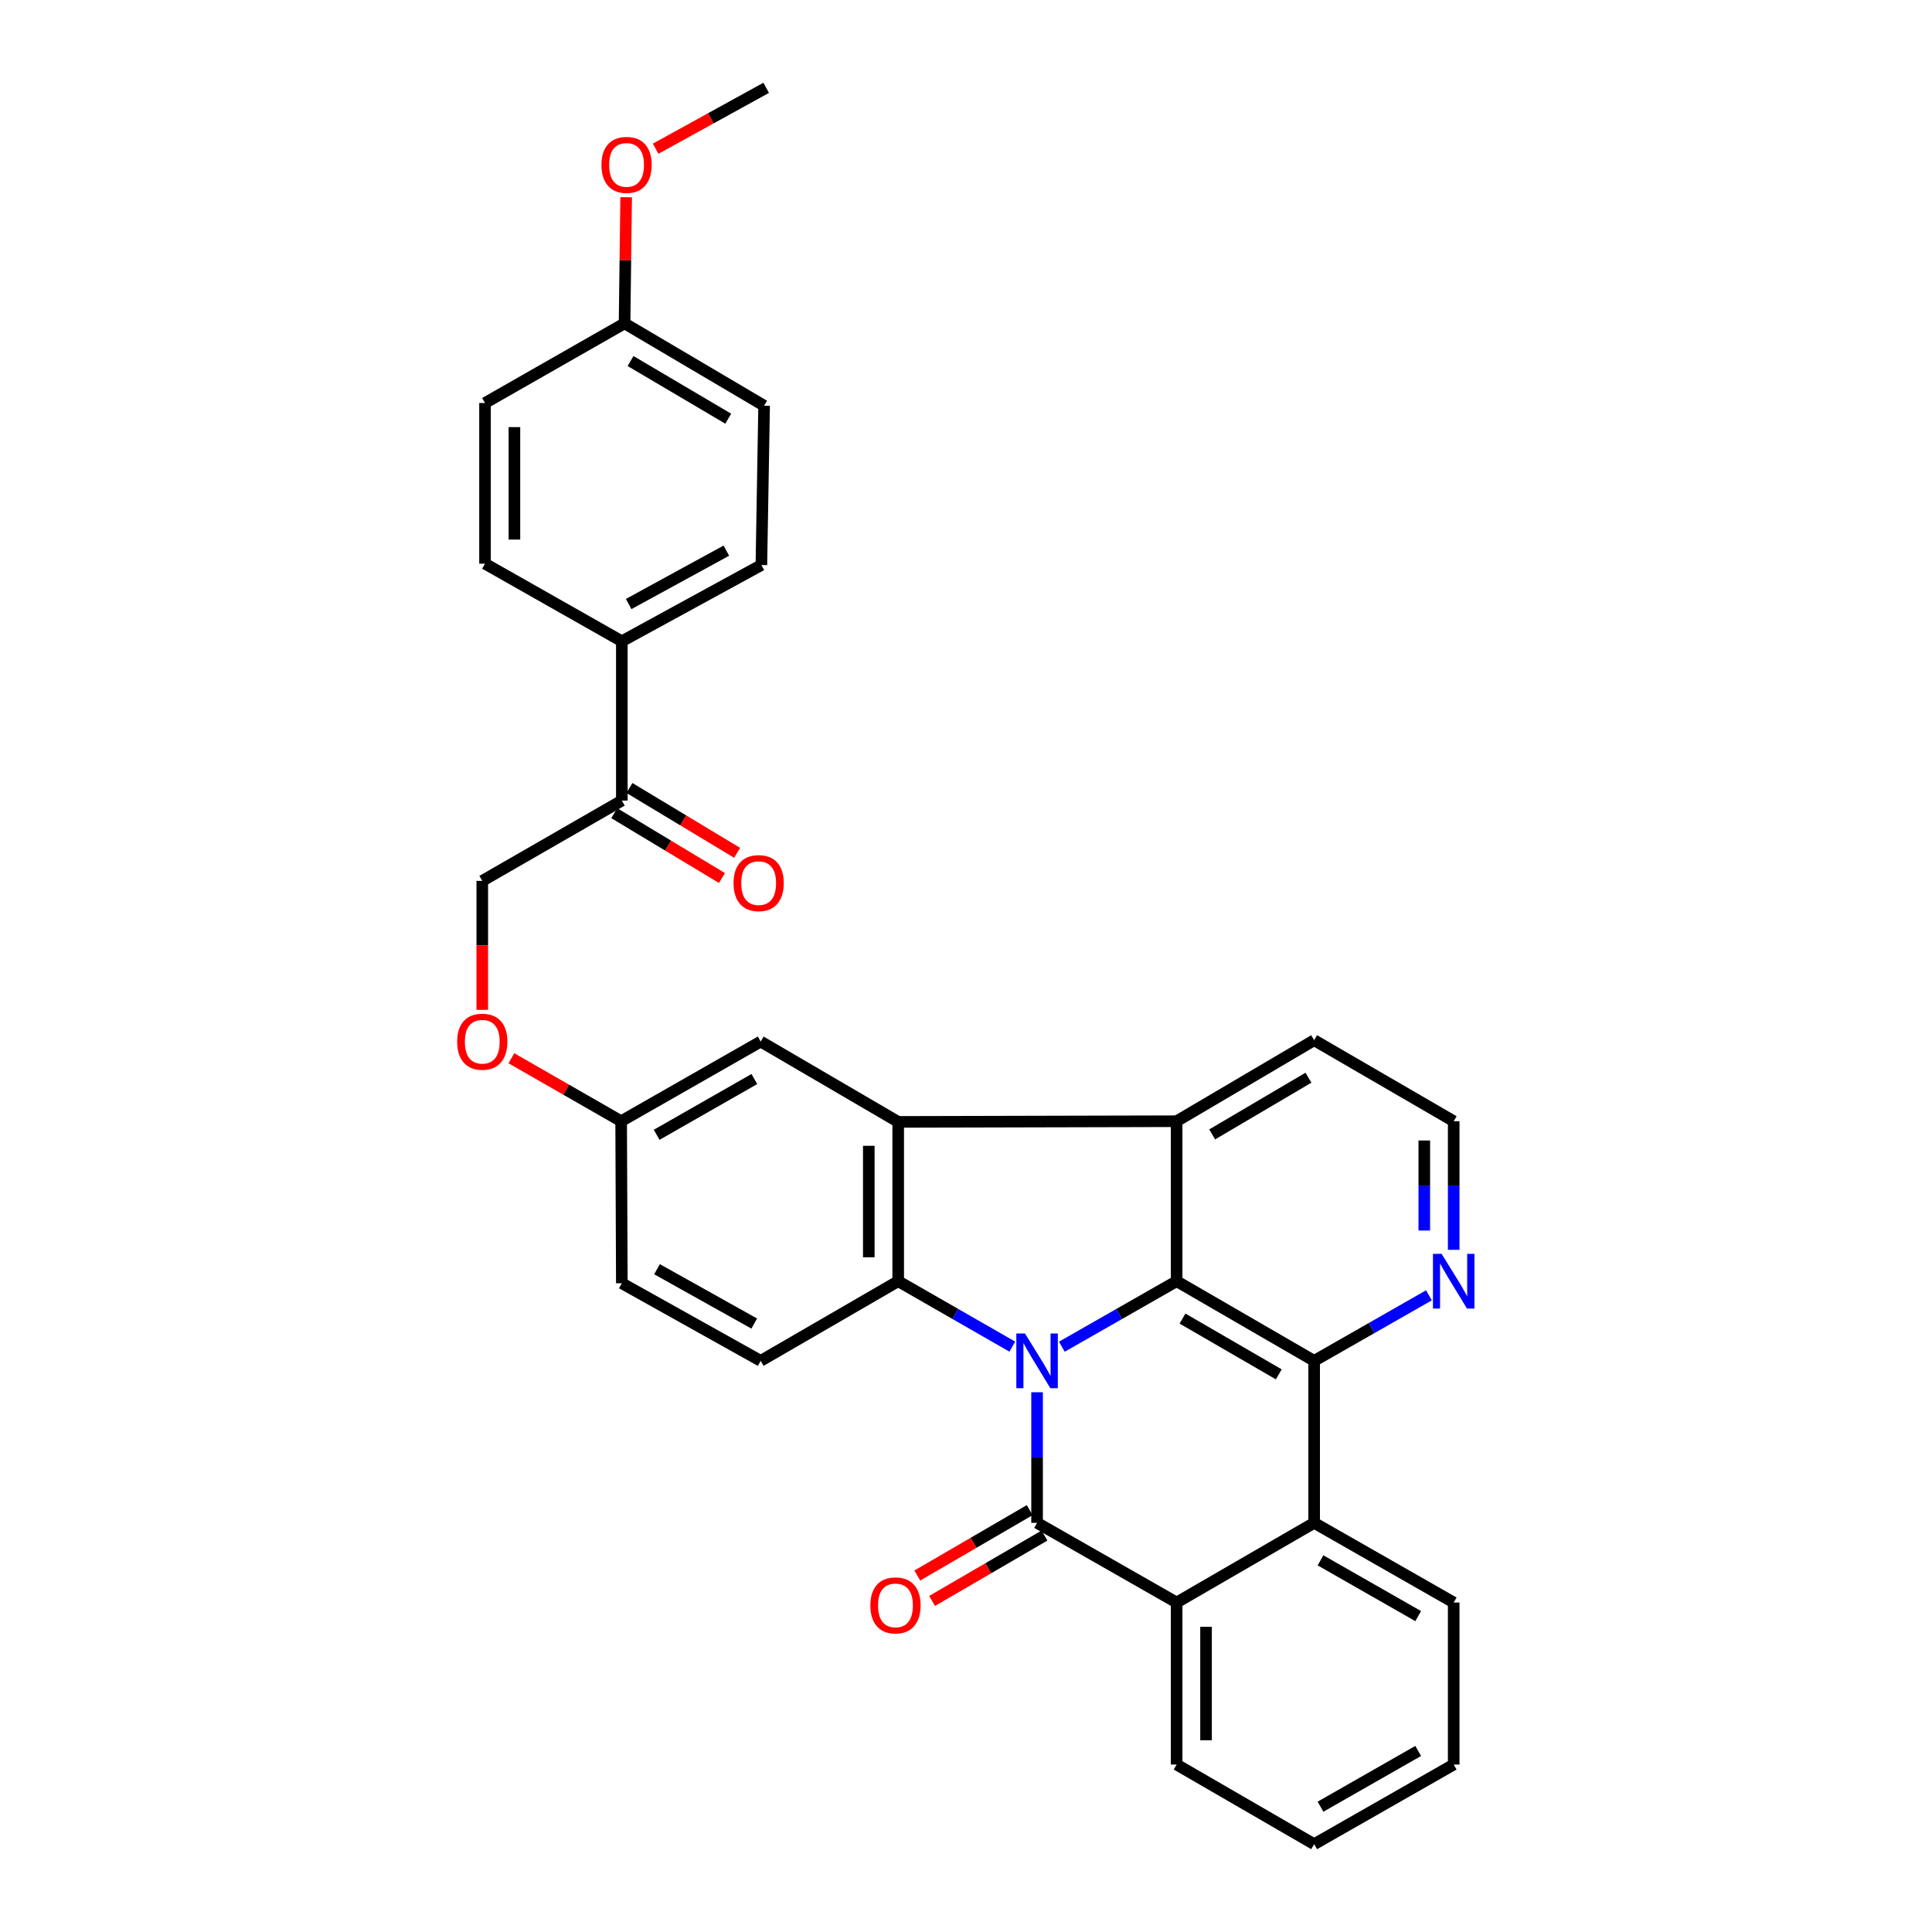 <?xml version='1.0' encoding='iso-8859-1'?>
<svg version='1.1' baseProfile='full'
              xmlns='http://www.w3.org/2000/svg'
                      xmlns:rdkit='http://www.rdkit.org/xml'
                      xmlns:xlink='http://www.w3.org/1999/xlink'
                  xml:space='preserve'
width='1000px' height='1000px' viewBox='0 0 1000 1000'>
<!-- END OF HEADER -->
<rect style='opacity:1.0;fill:#FFFFFF;stroke:none' width='1000' height='1000' x='0' y='0'> </rect>
<path class='bond-0' d='M 536.791,720.632 L 536.791,754.429' style='fill:none;fill-rule:evenodd;stroke:#0000FF;stroke-width:6px;stroke-linecap:butt;stroke-linejoin:miter;stroke-opacity:1' />
<path class='bond-0' d='M 536.791,754.429 L 536.791,788.225' style='fill:none;fill-rule:evenodd;stroke:#000000;stroke-width:6px;stroke-linecap:butt;stroke-linejoin:miter;stroke-opacity:1' />
<path class='bond-1' d='M 549.61,697.057 L 579.316,680.099' style='fill:none;fill-rule:evenodd;stroke:#0000FF;stroke-width:6px;stroke-linecap:butt;stroke-linejoin:miter;stroke-opacity:1' />
<path class='bond-1' d='M 579.316,680.099 L 609.021,663.14' style='fill:none;fill-rule:evenodd;stroke:#000000;stroke-width:6px;stroke-linecap:butt;stroke-linejoin:miter;stroke-opacity:1' />
<path class='bond-2' d='M 523.979,697.026 L 494.444,680.083' style='fill:none;fill-rule:evenodd;stroke:#0000FF;stroke-width:6px;stroke-linecap:butt;stroke-linejoin:miter;stroke-opacity:1' />
<path class='bond-2' d='M 494.444,680.083 L 464.908,663.14' style='fill:none;fill-rule:evenodd;stroke:#000000;stroke-width:6px;stroke-linecap:butt;stroke-linejoin:miter;stroke-opacity:1' />
<path class='bond-6' d='M 536.791,788.225 L 609.021,829.461' style='fill:none;fill-rule:evenodd;stroke:#000000;stroke-width:6px;stroke-linecap:butt;stroke-linejoin:miter;stroke-opacity:1' />
<path class='bond-10' d='M 532.964,781.646 L 503.876,798.568' style='fill:none;fill-rule:evenodd;stroke:#000000;stroke-width:6px;stroke-linecap:butt;stroke-linejoin:miter;stroke-opacity:1' />
<path class='bond-10' d='M 503.876,798.568 L 474.789,815.49' style='fill:none;fill-rule:evenodd;stroke:#FF0000;stroke-width:6px;stroke-linecap:butt;stroke-linejoin:miter;stroke-opacity:1' />
<path class='bond-10' d='M 540.618,794.804 L 511.531,811.726' style='fill:none;fill-rule:evenodd;stroke:#000000;stroke-width:6px;stroke-linecap:butt;stroke-linejoin:miter;stroke-opacity:1' />
<path class='bond-10' d='M 511.531,811.726 L 482.443,828.647' style='fill:none;fill-rule:evenodd;stroke:#FF0000;stroke-width:6px;stroke-linecap:butt;stroke-linejoin:miter;stroke-opacity:1' />
<path class='bond-4' d='M 609.021,663.14 L 680.202,704.376' style='fill:none;fill-rule:evenodd;stroke:#000000;stroke-width:6px;stroke-linecap:butt;stroke-linejoin:miter;stroke-opacity:1' />
<path class='bond-4' d='M 612.068,682.497 L 661.894,711.362' style='fill:none;fill-rule:evenodd;stroke:#000000;stroke-width:6px;stroke-linecap:butt;stroke-linejoin:miter;stroke-opacity:1' />
<path class='bond-5' d='M 609.021,663.14 L 609.021,580.34' style='fill:none;fill-rule:evenodd;stroke:#000000;stroke-width:6px;stroke-linecap:butt;stroke-linejoin:miter;stroke-opacity:1' />
<path class='bond-3' d='M 464.908,663.14 L 464.908,580.695' style='fill:none;fill-rule:evenodd;stroke:#000000;stroke-width:6px;stroke-linecap:butt;stroke-linejoin:miter;stroke-opacity:1' />
<path class='bond-3' d='M 449.686,650.774 L 449.686,593.062' style='fill:none;fill-rule:evenodd;stroke:#000000;stroke-width:6px;stroke-linecap:butt;stroke-linejoin:miter;stroke-opacity:1' />
<path class='bond-9' d='M 464.908,663.14 L 393.736,704.376' style='fill:none;fill-rule:evenodd;stroke:#000000;stroke-width:6px;stroke-linecap:butt;stroke-linejoin:miter;stroke-opacity:1' />
<path class='bond-11' d='M 464.908,580.695 L 393.736,539.104' style='fill:none;fill-rule:evenodd;stroke:#000000;stroke-width:6px;stroke-linecap:butt;stroke-linejoin:miter;stroke-opacity:1' />
<path class='bond-32' d='M 464.908,580.695 L 609.021,580.34' style='fill:none;fill-rule:evenodd;stroke:#000000;stroke-width:6px;stroke-linecap:butt;stroke-linejoin:miter;stroke-opacity:1' />
<path class='bond-7' d='M 680.202,704.376 L 680.202,788.225' style='fill:none;fill-rule:evenodd;stroke:#000000;stroke-width:6px;stroke-linecap:butt;stroke-linejoin:miter;stroke-opacity:1' />
<path class='bond-8' d='M 680.202,704.376 L 709.907,687.417' style='fill:none;fill-rule:evenodd;stroke:#000000;stroke-width:6px;stroke-linecap:butt;stroke-linejoin:miter;stroke-opacity:1' />
<path class='bond-8' d='M 709.907,687.417 L 739.612,670.459' style='fill:none;fill-rule:evenodd;stroke:#0000FF;stroke-width:6px;stroke-linecap:butt;stroke-linejoin:miter;stroke-opacity:1' />
<path class='bond-21' d='M 609.021,580.34 L 680.202,538.411' style='fill:none;fill-rule:evenodd;stroke:#000000;stroke-width:6px;stroke-linecap:butt;stroke-linejoin:miter;stroke-opacity:1' />
<path class='bond-21' d='M 627.424,587.166 L 677.251,557.816' style='fill:none;fill-rule:evenodd;stroke:#000000;stroke-width:6px;stroke-linecap:butt;stroke-linejoin:miter;stroke-opacity:1' />
<path class='bond-26' d='M 609.021,829.461 L 609.021,913.327' style='fill:none;fill-rule:evenodd;stroke:#000000;stroke-width:6px;stroke-linecap:butt;stroke-linejoin:miter;stroke-opacity:1' />
<path class='bond-26' d='M 624.243,842.041 L 624.243,900.747' style='fill:none;fill-rule:evenodd;stroke:#000000;stroke-width:6px;stroke-linecap:butt;stroke-linejoin:miter;stroke-opacity:1' />
<path class='bond-33' d='M 609.021,829.461 L 680.202,788.225' style='fill:none;fill-rule:evenodd;stroke:#000000;stroke-width:6px;stroke-linecap:butt;stroke-linejoin:miter;stroke-opacity:1' />
<path class='bond-27' d='M 680.202,788.225 L 752.432,829.461' style='fill:none;fill-rule:evenodd;stroke:#000000;stroke-width:6px;stroke-linecap:butt;stroke-linejoin:miter;stroke-opacity:1' />
<path class='bond-27' d='M 683.489,807.63 L 734.05,836.495' style='fill:none;fill-rule:evenodd;stroke:#000000;stroke-width:6px;stroke-linecap:butt;stroke-linejoin:miter;stroke-opacity:1' />
<path class='bond-35' d='M 752.432,646.91 L 752.432,613.625' style='fill:none;fill-rule:evenodd;stroke:#0000FF;stroke-width:6px;stroke-linecap:butt;stroke-linejoin:miter;stroke-opacity:1' />
<path class='bond-35' d='M 752.432,613.625 L 752.432,580.34' style='fill:none;fill-rule:evenodd;stroke:#000000;stroke-width:6px;stroke-linecap:butt;stroke-linejoin:miter;stroke-opacity:1' />
<path class='bond-35' d='M 737.209,636.925 L 737.209,613.625' style='fill:none;fill-rule:evenodd;stroke:#0000FF;stroke-width:6px;stroke-linecap:butt;stroke-linejoin:miter;stroke-opacity:1' />
<path class='bond-35' d='M 737.209,613.625 L 737.209,590.325' style='fill:none;fill-rule:evenodd;stroke:#000000;stroke-width:6px;stroke-linecap:butt;stroke-linejoin:miter;stroke-opacity:1' />
<path class='bond-20' d='M 393.736,704.376 L 321.861,664.206' style='fill:none;fill-rule:evenodd;stroke:#000000;stroke-width:6px;stroke-linecap:butt;stroke-linejoin:miter;stroke-opacity:1' />
<path class='bond-20' d='M 390.381,685.063 L 340.069,656.944' style='fill:none;fill-rule:evenodd;stroke:#000000;stroke-width:6px;stroke-linecap:butt;stroke-linejoin:miter;stroke-opacity:1' />
<path class='bond-34' d='M 393.736,539.104 L 321.506,580.34' style='fill:none;fill-rule:evenodd;stroke:#000000;stroke-width:6px;stroke-linecap:butt;stroke-linejoin:miter;stroke-opacity:1' />
<path class='bond-34' d='M 390.448,558.509 L 339.887,587.374' style='fill:none;fill-rule:evenodd;stroke:#000000;stroke-width:6px;stroke-linecap:butt;stroke-linejoin:miter;stroke-opacity:1' />
<path class='bond-12' d='M 321.861,414.375 L 249.623,455.948' style='fill:none;fill-rule:evenodd;stroke:#000000;stroke-width:6px;stroke-linecap:butt;stroke-linejoin:miter;stroke-opacity:1' />
<path class='bond-13' d='M 321.861,414.375 L 321.861,331.921' style='fill:none;fill-rule:evenodd;stroke:#000000;stroke-width:6px;stroke-linecap:butt;stroke-linejoin:miter;stroke-opacity:1' />
<path class='bond-15' d='M 317.935,420.895 L 345.811,437.679' style='fill:none;fill-rule:evenodd;stroke:#000000;stroke-width:6px;stroke-linecap:butt;stroke-linejoin:miter;stroke-opacity:1' />
<path class='bond-15' d='M 345.811,437.679 L 373.686,454.463' style='fill:none;fill-rule:evenodd;stroke:#FF0000;stroke-width:6px;stroke-linecap:butt;stroke-linejoin:miter;stroke-opacity:1' />
<path class='bond-15' d='M 325.787,407.854 L 353.663,424.638' style='fill:none;fill-rule:evenodd;stroke:#000000;stroke-width:6px;stroke-linecap:butt;stroke-linejoin:miter;stroke-opacity:1' />
<path class='bond-15' d='M 353.663,424.638 L 381.538,441.422' style='fill:none;fill-rule:evenodd;stroke:#FF0000;stroke-width:6px;stroke-linecap:butt;stroke-linejoin:miter;stroke-opacity:1' />
<path class='bond-16' d='M 321.861,331.921 L 394.091,292.453' style='fill:none;fill-rule:evenodd;stroke:#000000;stroke-width:6px;stroke-linecap:butt;stroke-linejoin:miter;stroke-opacity:1' />
<path class='bond-16' d='M 325.396,312.642 L 375.957,285.015' style='fill:none;fill-rule:evenodd;stroke:#000000;stroke-width:6px;stroke-linecap:butt;stroke-linejoin:miter;stroke-opacity:1' />
<path class='bond-17' d='M 321.861,331.921 L 251.044,291.759' style='fill:none;fill-rule:evenodd;stroke:#000000;stroke-width:6px;stroke-linecap:butt;stroke-linejoin:miter;stroke-opacity:1' />
<path class='bond-14' d='M 249.623,455.948 L 249.623,489.327' style='fill:none;fill-rule:evenodd;stroke:#000000;stroke-width:6px;stroke-linecap:butt;stroke-linejoin:miter;stroke-opacity:1' />
<path class='bond-14' d='M 249.623,489.327 L 249.623,522.705' style='fill:none;fill-rule:evenodd;stroke:#FF0000;stroke-width:6px;stroke-linecap:butt;stroke-linejoin:miter;stroke-opacity:1' />
<path class='bond-25' d='M 394.091,292.453 L 395.503,209.999' style='fill:none;fill-rule:evenodd;stroke:#000000;stroke-width:6px;stroke-linecap:butt;stroke-linejoin:miter;stroke-opacity:1' />
<path class='bond-24' d='M 251.044,291.759 L 251.044,208.595' style='fill:none;fill-rule:evenodd;stroke:#000000;stroke-width:6px;stroke-linecap:butt;stroke-linejoin:miter;stroke-opacity:1' />
<path class='bond-24' d='M 266.266,279.285 L 266.266,221.07' style='fill:none;fill-rule:evenodd;stroke:#000000;stroke-width:6px;stroke-linecap:butt;stroke-linejoin:miter;stroke-opacity:1' />
<path class='bond-18' d='M 264.695,547.75 L 293.1,564.045' style='fill:none;fill-rule:evenodd;stroke:#FF0000;stroke-width:6px;stroke-linecap:butt;stroke-linejoin:miter;stroke-opacity:1' />
<path class='bond-18' d='M 293.1,564.045 L 321.506,580.34' style='fill:none;fill-rule:evenodd;stroke:#000000;stroke-width:6px;stroke-linecap:butt;stroke-linejoin:miter;stroke-opacity:1' />
<path class='bond-19' d='M 321.506,580.34 L 321.861,664.206' style='fill:none;fill-rule:evenodd;stroke:#000000;stroke-width:6px;stroke-linecap:butt;stroke-linejoin:miter;stroke-opacity:1' />
<path class='bond-22' d='M 680.202,538.411 L 752.432,580.34' style='fill:none;fill-rule:evenodd;stroke:#000000;stroke-width:6px;stroke-linecap:butt;stroke-linejoin:miter;stroke-opacity:1' />
<path class='bond-23' d='M 323.273,167.368 L 251.044,208.595' style='fill:none;fill-rule:evenodd;stroke:#000000;stroke-width:6px;stroke-linecap:butt;stroke-linejoin:miter;stroke-opacity:1' />
<path class='bond-28' d='M 323.273,167.368 L 323.684,134.725' style='fill:none;fill-rule:evenodd;stroke:#000000;stroke-width:6px;stroke-linecap:butt;stroke-linejoin:miter;stroke-opacity:1' />
<path class='bond-28' d='M 323.684,134.725 L 324.094,102.082' style='fill:none;fill-rule:evenodd;stroke:#FF0000;stroke-width:6px;stroke-linecap:butt;stroke-linejoin:miter;stroke-opacity:1' />
<path class='bond-37' d='M 323.273,167.368 L 395.503,209.999' style='fill:none;fill-rule:evenodd;stroke:#000000;stroke-width:6px;stroke-linecap:butt;stroke-linejoin:miter;stroke-opacity:1' />
<path class='bond-37' d='M 326.371,186.872 L 376.931,216.713' style='fill:none;fill-rule:evenodd;stroke:#000000;stroke-width:6px;stroke-linecap:butt;stroke-linejoin:miter;stroke-opacity:1' />
<path class='bond-30' d='M 609.021,913.327 L 680.202,954.545' style='fill:none;fill-rule:evenodd;stroke:#000000;stroke-width:6px;stroke-linecap:butt;stroke-linejoin:miter;stroke-opacity:1' />
<path class='bond-31' d='M 752.432,829.461 L 752.432,913.327' style='fill:none;fill-rule:evenodd;stroke:#000000;stroke-width:6px;stroke-linecap:butt;stroke-linejoin:miter;stroke-opacity:1' />
<path class='bond-29' d='M 339.368,76.97 L 367.968,61.212' style='fill:none;fill-rule:evenodd;stroke:#FF0000;stroke-width:6px;stroke-linecap:butt;stroke-linejoin:miter;stroke-opacity:1' />
<path class='bond-29' d='M 367.968,61.212 L 396.569,45.455' style='fill:none;fill-rule:evenodd;stroke:#000000;stroke-width:6px;stroke-linecap:butt;stroke-linejoin:miter;stroke-opacity:1' />
<path class='bond-36' d='M 680.202,954.545 L 752.432,913.327' style='fill:none;fill-rule:evenodd;stroke:#000000;stroke-width:6px;stroke-linecap:butt;stroke-linejoin:miter;stroke-opacity:1' />
<path class='bond-36' d='M 683.492,935.142 L 734.052,906.289' style='fill:none;fill-rule:evenodd;stroke:#000000;stroke-width:6px;stroke-linecap:butt;stroke-linejoin:miter;stroke-opacity:1' />
<path  class='atom-0' d='M 530.531 690.216
L 539.811 705.216
Q 540.731 706.696, 542.211 709.376
Q 543.691 712.056, 543.771 712.216
L 543.771 690.216
L 547.531 690.216
L 547.531 718.536
L 543.651 718.536
L 533.691 702.136
Q 532.531 700.216, 531.291 698.016
Q 530.091 695.816, 529.731 695.136
L 529.731 718.536
L 526.051 718.536
L 526.051 690.216
L 530.531 690.216
' fill='#0000FF'/>
<path  class='atom-9' d='M 746.172 648.98
L 755.452 663.98
Q 756.372 665.46, 757.852 668.14
Q 759.332 670.82, 759.412 670.98
L 759.412 648.98
L 763.172 648.98
L 763.172 677.3
L 759.292 677.3
L 749.332 660.9
Q 748.172 658.98, 746.932 656.78
Q 745.732 654.58, 745.372 653.9
L 745.372 677.3
L 741.692 677.3
L 741.692 648.98
L 746.172 648.98
' fill='#0000FF'/>
<path  class='atom-11' d='M 450.496 830.945
Q 450.496 824.145, 453.856 820.345
Q 457.216 816.545, 463.496 816.545
Q 469.776 816.545, 473.136 820.345
Q 476.496 824.145, 476.496 830.945
Q 476.496 837.825, 473.096 841.745
Q 469.696 845.625, 463.496 845.625
Q 457.256 845.625, 453.856 841.745
Q 450.496 837.865, 450.496 830.945
M 463.496 842.425
Q 467.816 842.425, 470.136 839.545
Q 472.496 836.625, 472.496 830.945
Q 472.496 825.385, 470.136 822.585
Q 467.816 819.745, 463.496 819.745
Q 459.176 819.745, 456.816 822.545
Q 454.496 825.345, 454.496 830.945
Q 454.496 836.665, 456.816 839.545
Q 459.176 842.425, 463.496 842.425
' fill='#FF0000'/>
<path  class='atom-16' d='M 379.679 457.094
Q 379.679 450.294, 383.039 446.494
Q 386.399 442.694, 392.679 442.694
Q 398.959 442.694, 402.319 446.494
Q 405.679 450.294, 405.679 457.094
Q 405.679 463.974, 402.279 467.894
Q 398.879 471.774, 392.679 471.774
Q 386.439 471.774, 383.039 467.894
Q 379.679 464.014, 379.679 457.094
M 392.679 468.574
Q 396.999 468.574, 399.319 465.694
Q 401.679 462.774, 401.679 457.094
Q 401.679 451.534, 399.319 448.734
Q 396.999 445.894, 392.679 445.894
Q 388.359 445.894, 385.999 448.694
Q 383.679 451.494, 383.679 457.094
Q 383.679 462.814, 385.999 465.694
Q 388.359 468.574, 392.679 468.574
' fill='#FF0000'/>
<path  class='atom-19' d='M 236.623 539.184
Q 236.623 532.384, 239.983 528.584
Q 243.343 524.784, 249.623 524.784
Q 255.903 524.784, 259.263 528.584
Q 262.623 532.384, 262.623 539.184
Q 262.623 546.064, 259.223 549.984
Q 255.823 553.864, 249.623 553.864
Q 243.383 553.864, 239.983 549.984
Q 236.623 546.104, 236.623 539.184
M 249.623 550.664
Q 253.943 550.664, 256.263 547.784
Q 258.623 544.864, 258.623 539.184
Q 258.623 533.624, 256.263 530.824
Q 253.943 527.984, 249.623 527.984
Q 245.303 527.984, 242.943 530.784
Q 240.623 533.584, 240.623 539.184
Q 240.623 544.904, 242.943 547.784
Q 245.303 550.664, 249.623 550.664
' fill='#FF0000'/>
<path  class='atom-29' d='M 311.305 85.349
Q 311.305 78.549, 314.665 74.749
Q 318.025 70.949, 324.305 70.949
Q 330.585 70.949, 333.945 74.749
Q 337.305 78.549, 337.305 85.349
Q 337.305 92.229, 333.905 96.149
Q 330.505 100.029, 324.305 100.029
Q 318.065 100.029, 314.665 96.149
Q 311.305 92.269, 311.305 85.349
M 324.305 96.829
Q 328.625 96.829, 330.945 93.949
Q 333.305 91.029, 333.305 85.349
Q 333.305 79.789, 330.945 76.989
Q 328.625 74.149, 324.305 74.149
Q 319.985 74.149, 317.625 76.949
Q 315.305 79.749, 315.305 85.349
Q 315.305 91.069, 317.625 93.949
Q 319.985 96.829, 324.305 96.829
' fill='#FF0000'/>
</svg>
